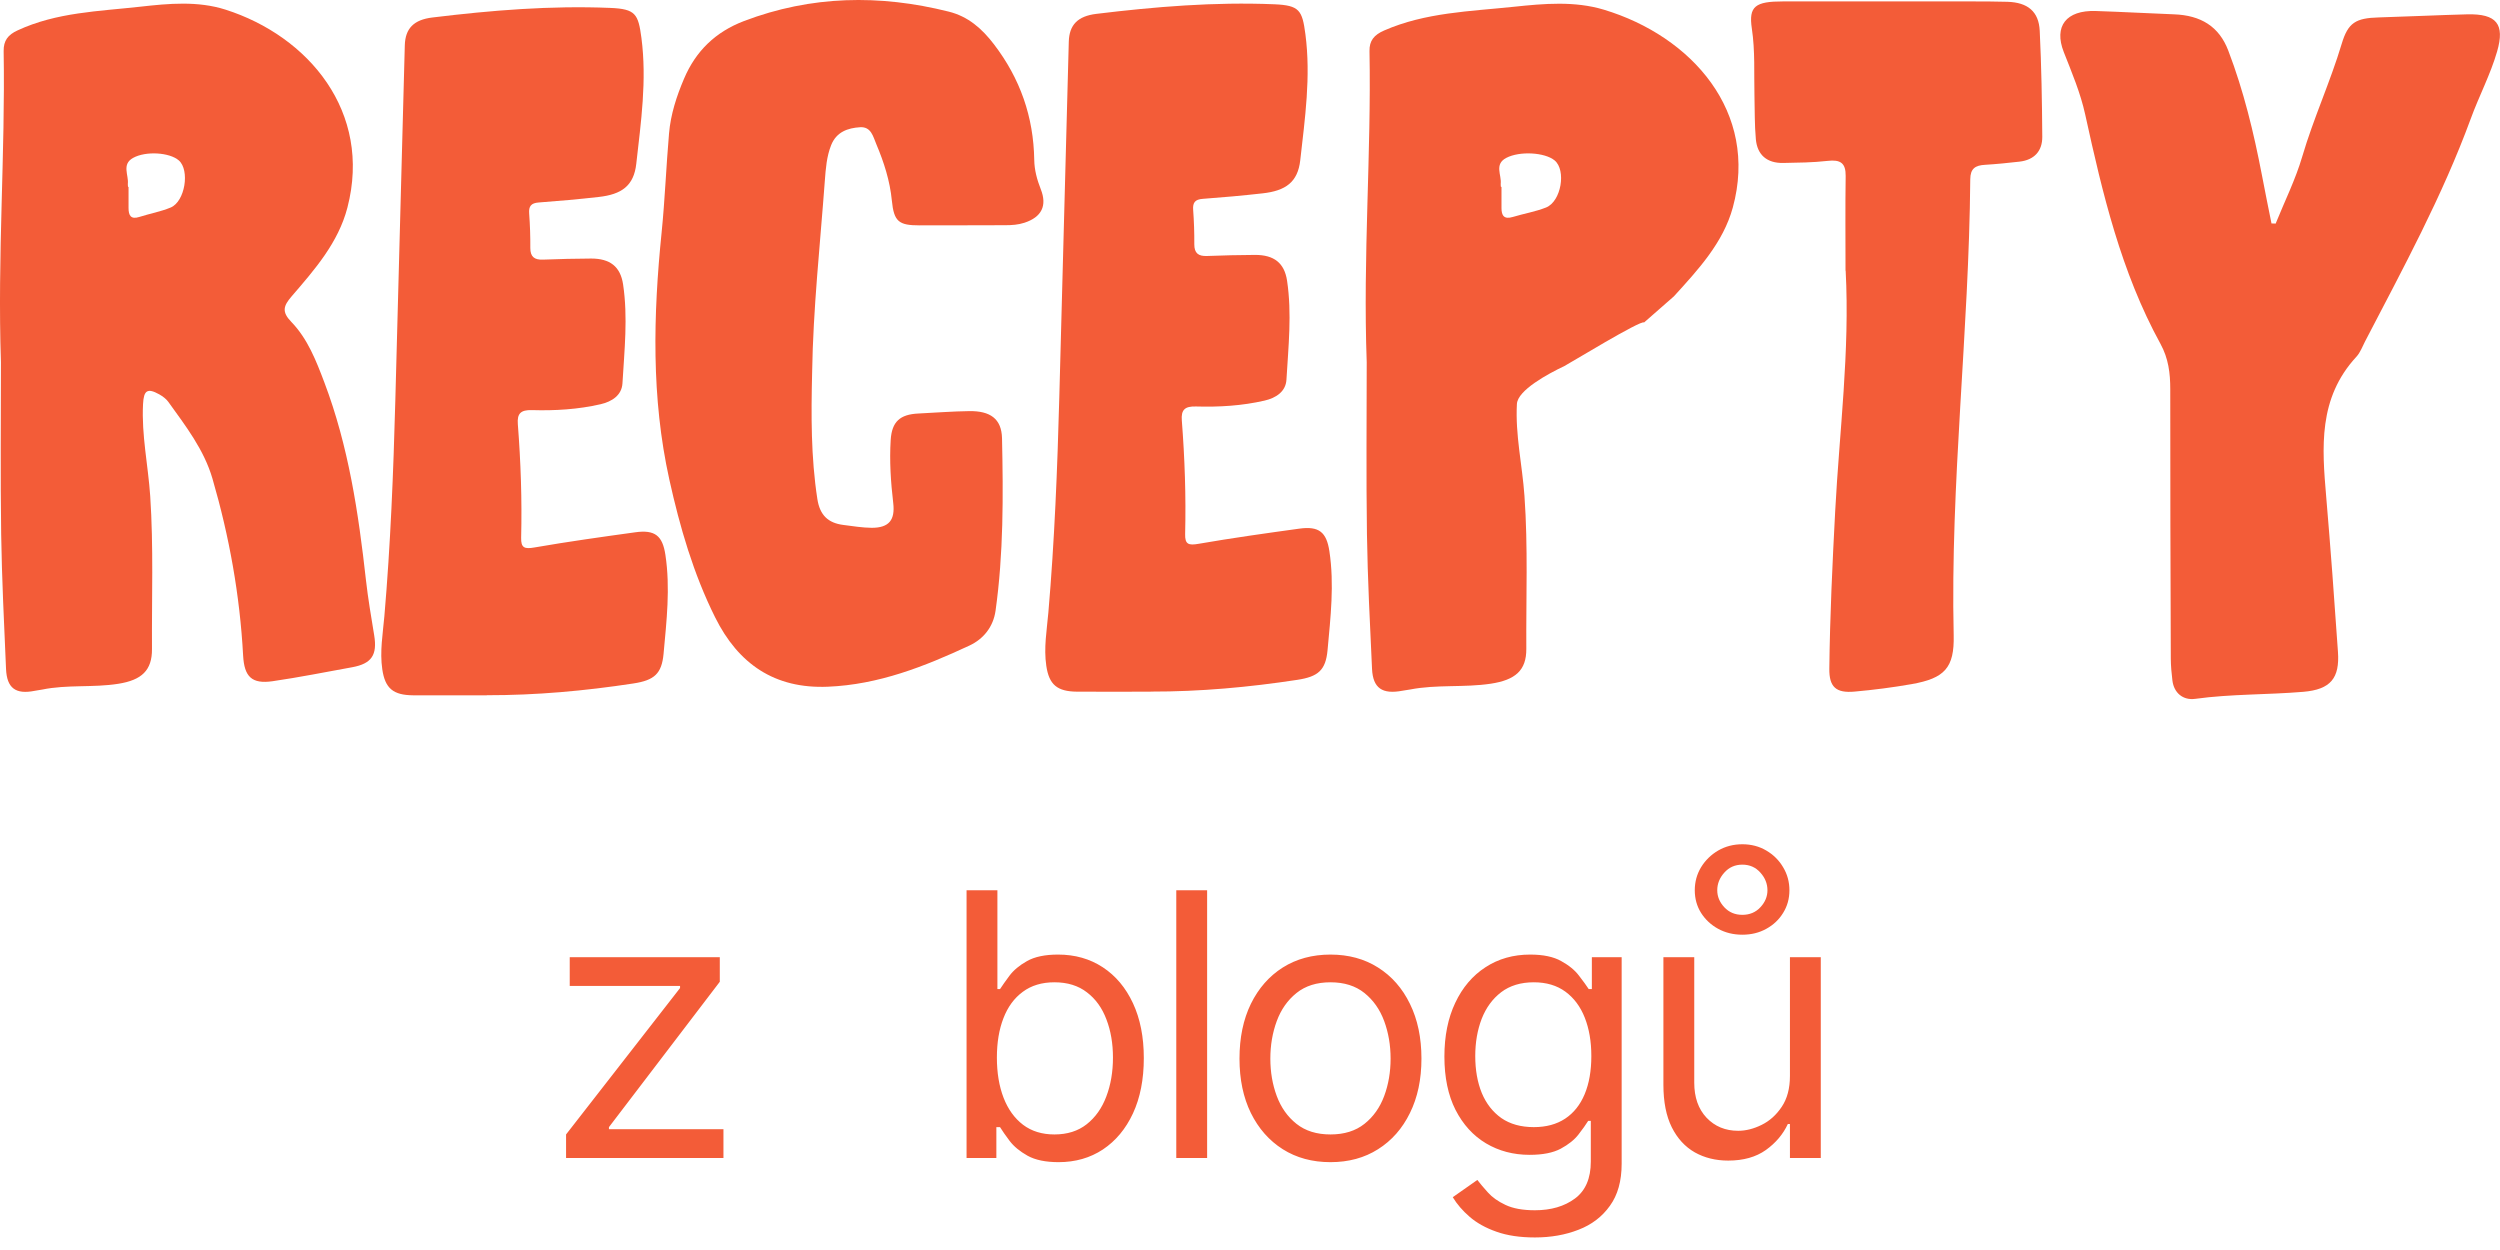 <svg width="326" height="163" viewBox="0 0 326 163" fill="none" xmlns="http://www.w3.org/2000/svg">
<path d="M0.123 47.226C-0.349 33.381 0.706 20.02 0.475 6.659C0.455 5.297 1.038 4.541 2.285 3.966C7.382 1.597 12.892 1.476 18.311 0.871C22.011 0.457 25.791 0.104 29.4 1.254C40.239 4.713 48.533 14.595 45.306 27.058C44.119 31.647 41.033 35.156 38.037 38.635C36.961 39.885 36.7 40.652 37.996 41.983C40.118 44.181 41.224 47.035 42.3 49.878C45.447 58.188 46.743 66.87 47.719 75.633C47.99 78.043 48.402 80.443 48.794 82.843C49.217 85.404 48.463 86.543 45.929 87.007C42.471 87.632 39.012 88.328 35.533 88.832C32.839 89.216 31.854 88.258 31.703 85.485C31.28 77.639 29.903 69.966 27.711 62.433C26.605 58.631 24.212 55.556 21.96 52.419C21.669 52.006 21.206 51.673 20.764 51.421C19.216 50.564 18.743 50.897 18.653 52.692C18.442 56.736 19.316 60.678 19.588 64.682C20.03 71.327 19.779 77.972 19.819 84.627C19.839 87.431 18.462 88.681 15.435 89.165C12.138 89.69 8.77 89.246 5.492 89.922C5.17 89.992 4.849 90.012 4.527 90.083C2.054 90.577 0.897 89.75 0.787 87.239C0.535 81.391 0.244 75.532 0.153 69.673C0.043 62.04 0.123 54.396 0.123 47.246V47.226ZM16.682 24.366C16.682 24.366 16.732 24.366 16.762 24.366C16.762 25.284 16.762 26.201 16.762 27.119C16.762 28.077 17.044 28.652 18.17 28.289C19.527 27.855 20.955 27.603 22.262 27.058C24.132 26.272 24.776 22.188 23.318 20.918C22.111 19.869 19.005 19.667 17.346 20.595C15.848 21.432 16.793 22.823 16.672 23.963C16.662 24.094 16.682 24.225 16.692 24.356L16.682 24.366Z" fill="#F35C38"/>
<path d="M105.901 48.618C105.77 54.113 105.74 59.599 106.584 65.075C106.906 67.172 107.982 68.201 109.973 68.453C111.199 68.604 112.436 68.816 113.672 68.826C115.914 68.826 116.739 67.828 116.478 65.599C116.156 62.866 115.975 60.113 116.146 57.37C116.297 54.981 117.362 54.033 119.765 53.922C121.977 53.811 124.199 53.639 126.411 53.609C129.085 53.579 130.603 54.567 130.664 57.149C130.825 64.661 130.865 72.184 129.819 79.646C129.528 81.713 128.271 83.316 126.411 84.183C120.539 86.916 114.567 89.276 107.962 89.548C101.004 89.841 96.279 86.573 93.263 80.523C90.418 74.816 88.658 68.745 87.281 62.533C84.918 51.855 85.18 41.105 86.275 30.315C86.708 26.02 86.869 21.704 87.241 17.408C87.452 14.917 88.226 12.547 89.201 10.258C90.739 6.638 93.313 4.158 97.013 2.746C105.79 -0.592 114.698 -0.743 123.716 1.516C126.25 2.151 128.03 3.714 129.608 5.771C133.036 10.248 134.776 15.24 134.866 20.857C134.886 22.168 135.228 23.428 135.711 24.658C136.575 26.826 135.831 28.309 133.589 29.045C132.765 29.317 131.93 29.367 131.076 29.367C127.356 29.367 123.636 29.398 119.916 29.388C117.211 29.388 116.568 28.914 116.297 26.151C116.045 23.569 115.271 21.169 114.276 18.81C113.853 17.811 113.602 16.5 112.154 16.591C110.546 16.692 109.078 17.196 108.384 18.921C107.791 20.403 107.68 21.986 107.56 23.539C106.946 31.888 106.031 40.228 105.901 48.608V48.618Z" fill="#F35C38"/>
<path d="M63.474 90.668C60.277 90.668 57.069 90.688 53.872 90.668C51.278 90.647 50.213 89.77 49.851 87.279C49.509 84.96 49.921 82.651 50.122 80.352C50.926 70.994 51.298 61.626 51.55 52.248C51.962 36.799 52.374 21.361 52.786 5.912C52.847 3.694 53.973 2.575 56.376 2.282C64.087 1.344 71.799 0.709 79.59 1.032C82.868 1.173 83.23 1.808 83.642 4.944C84.366 10.49 83.582 15.905 82.969 21.371C82.647 24.225 81.068 25.354 78.052 25.687C75.458 25.979 72.864 26.211 70.26 26.403C69.235 26.473 68.933 26.907 69.004 27.845C69.114 29.337 69.164 30.85 69.154 32.342C69.154 33.472 69.667 33.905 70.823 33.855C72.915 33.774 75.006 33.724 77.087 33.714C79.54 33.714 80.897 34.752 81.249 37.072C81.893 41.377 81.42 45.693 81.169 49.989C81.078 51.532 79.812 52.369 78.314 52.712C75.378 53.387 72.372 53.569 69.376 53.478C67.908 53.438 67.415 53.912 67.526 55.313C67.908 60.244 68.079 65.186 67.958 70.127C67.928 71.448 68.39 71.619 69.707 71.387C74.061 70.631 78.454 70.016 82.838 69.411C85.422 69.048 86.397 69.874 86.769 72.355C87.422 76.671 86.92 80.977 86.528 85.263C86.286 87.864 85.311 88.711 82.587 89.125C76.263 90.093 69.898 90.668 63.484 90.657L63.474 90.668Z" fill="#F35C38"/>
<path d="M296.745 29.156C297.922 26.241 299.339 23.398 300.214 20.413C301.682 15.421 303.874 10.672 305.362 5.701C306.186 2.958 307.181 2.353 310.198 2.272C314.038 2.161 317.889 1.97 321.729 1.869C325.57 1.778 326.646 3.149 325.63 6.689C324.756 9.724 323.258 12.537 322.182 15.492C318.492 25.556 313.354 35.004 308.398 44.534C308.046 45.209 307.785 45.966 307.282 46.51C302.265 51.935 302.788 58.359 303.341 64.833C303.914 71.549 304.406 78.274 304.869 85C305.11 88.419 303.934 89.911 300.345 90.214C295.66 90.607 290.934 90.486 286.249 91.131C284.681 91.343 283.484 90.375 283.283 88.742C283.162 87.794 283.082 86.846 283.072 85.898C283.032 74.18 282.992 62.453 283.002 50.735C283.002 48.668 282.77 46.742 281.725 44.836C276.567 35.428 274.164 25.203 271.912 14.938C271.299 12.134 270.173 9.472 269.117 6.79C267.79 3.412 269.439 1.314 273.279 1.435C276.688 1.546 280.096 1.738 283.504 1.869C286.973 2 289.366 3.432 290.572 6.608C292.583 11.872 293.89 17.297 294.946 22.793C295.348 24.91 295.78 27.028 296.202 29.136C296.383 29.136 296.574 29.146 296.755 29.156H296.745Z" fill="#F35C38"/>
<path d="M240.655 35.297C240.655 31.183 240.615 27.059 240.675 22.944C240.695 21.26 239.991 20.787 238.332 20.978C236.412 21.2 234.472 21.21 232.541 21.25C230.4 21.291 229.143 20.192 228.962 18.145C228.791 16.269 228.831 14.383 228.781 12.498C228.711 9.573 228.882 6.649 228.439 3.714C228.007 0.82 228.882 0.185 232.511 0.185C240.615 0.185 248.718 0.185 256.822 0.185C258.471 0.185 260.119 0.185 261.768 0.235C264.412 0.316 265.86 1.496 265.981 4.017C266.202 8.615 266.282 13.234 266.313 17.842C266.323 19.687 265.287 20.857 263.337 21.079C261.839 21.25 260.341 21.402 258.843 21.492C257.576 21.563 256.932 21.976 256.922 23.388C256.761 43.223 254.308 62.977 254.761 82.833C254.861 87.098 253.564 88.449 249.301 89.206C246.838 89.639 244.335 89.962 241.841 90.184C239.418 90.406 238.513 89.589 238.544 87.189C238.624 80.342 238.946 73.505 239.308 66.668C239.861 56.211 241.228 45.805 240.675 35.307L240.655 35.297Z" fill="#F35C38"/>
<path d="M150.058 90.194C146.861 90.194 143.653 90.214 140.456 90.194C137.862 90.174 136.797 89.296 136.435 86.806C136.093 84.486 136.505 82.177 136.706 79.878C137.511 70.52 137.882 61.152 138.134 51.774C138.546 36.326 138.958 20.887 139.37 5.439C139.431 3.22 140.557 2.101 142.96 1.809C150.671 0.871 158.383 0.235 166.174 0.558C169.452 0.699 169.814 1.335 170.226 4.471C170.95 10.017 170.166 15.432 169.553 20.897C169.231 23.751 167.652 24.881 164.636 25.213C162.042 25.506 159.448 25.738 156.844 25.929C155.819 26 155.517 26.433 155.588 27.371C155.698 28.864 155.748 30.376 155.738 31.869C155.738 32.998 156.251 33.432 157.407 33.381C159.499 33.3 161.59 33.25 163.671 33.24C166.124 33.24 167.481 34.279 167.833 36.598C168.477 40.904 168.004 45.22 167.753 49.515C167.662 51.058 166.396 51.895 164.898 52.238C161.962 52.914 158.956 53.095 155.96 53.005C154.492 52.964 153.999 53.438 154.11 54.84C154.492 59.771 154.663 64.712 154.542 69.653C154.512 70.974 154.974 71.145 156.291 70.913C160.645 70.157 165.038 69.542 169.422 68.937C172.006 68.574 172.981 69.401 173.353 71.882C174.006 76.197 173.504 80.503 173.112 84.789C172.87 87.391 171.895 88.238 169.17 88.651C162.846 89.619 156.482 90.194 150.068 90.184L150.058 90.194Z" fill="#F35C38"/>
<path d="M214.384 42.053C214.072 41.639 204.481 47.498 203.998 47.73C201.836 48.759 197.895 50.886 197.805 52.681C197.584 56.725 198.509 60.668 198.79 64.671C199.263 71.317 198.991 77.962 199.031 84.617C199.051 87.42 197.594 88.671 194.396 89.155C190.908 89.679 187.349 89.236 183.88 89.911C183.538 89.982 183.196 90.002 182.865 90.073C180.251 90.567 179.034 89.74 178.913 87.229C178.642 81.38 178.34 75.521 178.25 69.663C178.139 62.029 178.22 54.386 178.22 47.236C177.717 33.381 178.833 20.03 178.582 6.669C178.551 5.307 179.175 4.551 180.492 3.976C185.881 1.617 191.712 1.485 197.433 0.88C201.344 0.467 205.335 0.114 209.146 1.264C220.607 4.722 229.364 14.605 225.956 27.068C224.699 31.657 221.442 35.166 218.275 38.645M195.714 24.366C195.714 24.366 195.774 24.366 195.794 24.366C195.794 25.284 195.794 26.201 195.794 27.119C195.794 28.077 196.096 28.651 197.282 28.288C198.72 27.855 200.228 27.603 201.605 27.058C203.586 26.272 204.259 22.188 202.721 20.917C201.444 19.868 198.167 19.667 196.407 20.594C194.829 21.431 195.824 22.823 195.693 23.962C195.683 24.094 195.703 24.225 195.714 24.356V24.366Z" fill="#F35C38"/>
<path d="M73.815 151V147.932L88.679 128.841V128.568H74.293V124.818H93.861V128.023L79.406 146.977V147.25H94.338V151H73.815ZM126.039 151V116.091H130.062V128.977H130.403C130.699 128.523 131.108 127.943 131.63 127.239C132.164 126.523 132.926 125.886 133.914 125.33C134.914 124.761 136.267 124.477 137.971 124.477C140.176 124.477 142.119 125.028 143.801 126.131C145.483 127.233 146.795 128.795 147.738 130.818C148.682 132.841 149.153 135.227 149.153 137.977C149.153 140.75 148.682 143.153 147.738 145.188C146.795 147.21 145.488 148.778 143.818 149.892C142.147 150.994 140.221 151.545 138.039 151.545C136.358 151.545 135.011 151.267 134 150.71C132.988 150.142 132.21 149.5 131.664 148.784C131.119 148.057 130.699 147.455 130.403 146.977H129.926V151H126.039ZM129.994 137.909C129.994 139.886 130.284 141.631 130.863 143.142C131.443 144.642 132.289 145.818 133.403 146.67C134.517 147.511 135.88 147.932 137.494 147.932C139.176 147.932 140.579 147.489 141.704 146.602C142.841 145.705 143.693 144.5 144.261 142.989C144.841 141.466 145.13 139.773 145.13 137.909C145.13 136.068 144.846 134.409 144.278 132.932C143.721 131.443 142.875 130.267 141.738 129.403C140.613 128.528 139.199 128.091 137.494 128.091C135.858 128.091 134.483 128.506 133.369 129.335C132.255 130.153 131.414 131.301 130.846 132.778C130.278 134.244 129.994 135.955 129.994 137.909ZM157.409 116.091V151H153.387V116.091H157.409ZM173.493 151.545C171.13 151.545 169.056 150.983 167.272 149.858C165.499 148.733 164.113 147.159 163.113 145.136C162.124 143.114 161.63 140.75 161.63 138.045C161.63 135.318 162.124 132.937 163.113 130.903C164.113 128.869 165.499 127.29 167.272 126.165C169.056 125.04 171.13 124.477 173.493 124.477C175.857 124.477 177.925 125.04 179.698 126.165C181.482 127.29 182.868 128.869 183.857 130.903C184.857 132.937 185.357 135.318 185.357 138.045C185.357 140.75 184.857 143.114 183.857 145.136C182.868 147.159 181.482 148.733 179.698 149.858C177.925 150.983 175.857 151.545 173.493 151.545ZM173.493 147.932C175.289 147.932 176.766 147.472 177.925 146.551C179.084 145.631 179.942 144.42 180.499 142.92C181.056 141.42 181.334 139.795 181.334 138.045C181.334 136.295 181.056 134.665 180.499 133.153C179.942 131.642 179.084 130.42 177.925 129.489C176.766 128.557 175.289 128.091 173.493 128.091C171.698 128.091 170.221 128.557 169.062 129.489C167.903 130.42 167.045 131.642 166.488 133.153C165.931 134.665 165.653 136.295 165.653 138.045C165.653 139.795 165.931 141.42 166.488 142.92C167.045 144.42 167.903 145.631 169.062 146.551C170.221 147.472 171.698 147.932 173.493 147.932ZM200.146 161.364C198.203 161.364 196.532 161.114 195.135 160.614C193.737 160.125 192.572 159.477 191.64 158.67C190.72 157.875 189.987 157.023 189.441 156.114L192.646 153.864C193.01 154.341 193.47 154.886 194.027 155.5C194.583 156.125 195.345 156.665 196.311 157.119C197.288 157.585 198.566 157.818 200.146 157.818C202.26 157.818 204.004 157.307 205.379 156.284C206.754 155.261 207.441 153.659 207.441 151.477V146.159H207.1C206.805 146.636 206.385 147.227 205.839 147.932C205.305 148.625 204.532 149.244 203.521 149.79C202.521 150.324 201.169 150.591 199.464 150.591C197.35 150.591 195.453 150.091 193.771 149.091C192.1 148.091 190.777 146.636 189.799 144.727C188.833 142.818 188.35 140.5 188.35 137.773C188.35 135.091 188.822 132.756 189.765 130.767C190.708 128.767 192.021 127.222 193.703 126.131C195.385 125.028 197.328 124.477 199.532 124.477C201.237 124.477 202.589 124.761 203.589 125.33C204.6 125.886 205.373 126.523 205.907 127.239C206.453 127.943 206.873 128.523 207.169 128.977H207.578V124.818H211.464V151.75C211.464 154 210.953 155.83 209.93 157.239C208.919 158.659 207.555 159.699 205.839 160.358C204.135 161.028 202.237 161.364 200.146 161.364ZM200.01 146.977C201.623 146.977 202.987 146.608 204.1 145.869C205.214 145.131 206.061 144.068 206.64 142.682C207.22 141.295 207.51 139.636 207.51 137.705C207.51 135.818 207.225 134.153 206.657 132.71C206.089 131.267 205.248 130.136 204.135 129.318C203.021 128.5 201.646 128.091 200.01 128.091C198.305 128.091 196.885 128.523 195.748 129.386C194.623 130.25 193.777 131.409 193.208 132.864C192.652 134.318 192.373 135.932 192.373 137.705C192.373 139.523 192.657 141.131 193.225 142.528C193.805 143.915 194.657 145.006 195.782 145.801C196.919 146.585 198.328 146.977 200.01 146.977ZM233.408 140.295V124.818H237.43V151H233.408V146.568H233.135C232.521 147.898 231.567 149.028 230.271 149.96C228.976 150.881 227.34 151.341 225.362 151.341C223.726 151.341 222.271 150.983 220.999 150.267C219.726 149.54 218.726 148.449 217.999 146.994C217.271 145.528 216.908 143.682 216.908 141.455V124.818H220.93V141.182C220.93 143.091 221.465 144.614 222.533 145.75C223.612 146.886 224.987 147.455 226.658 147.455C227.658 147.455 228.675 147.199 229.709 146.688C230.754 146.176 231.629 145.392 232.334 144.335C233.05 143.278 233.408 141.932 233.408 140.295ZM227.203 121.886C226.044 121.886 224.993 121.631 224.05 121.119C223.118 120.608 222.374 119.915 221.817 119.04C221.271 118.165 220.999 117.182 220.999 116.091C220.999 115 221.271 114 221.817 113.091C222.374 112.182 223.118 111.455 224.05 110.909C224.993 110.364 226.044 110.091 227.203 110.091C228.362 110.091 229.402 110.364 230.323 110.909C231.254 111.455 231.987 112.182 232.521 113.091C233.067 114 233.34 115 233.34 116.091C233.34 117.182 233.067 118.165 232.521 119.04C231.987 119.915 231.254 120.608 230.323 121.119C229.402 121.631 228.362 121.886 227.203 121.886ZM227.203 119.295C228.158 119.295 228.942 118.966 229.555 118.307C230.169 117.648 230.476 116.909 230.476 116.091C230.476 115.239 230.169 114.472 229.555 113.79C228.942 113.097 228.158 112.75 227.203 112.75C226.249 112.75 225.465 113.097 224.851 113.79C224.237 114.472 223.93 115.239 223.93 116.091C223.93 116.909 224.237 117.648 224.851 118.307C225.465 118.966 226.249 119.295 227.203 119.295Z" fill="#F35C38"/>
</svg>
